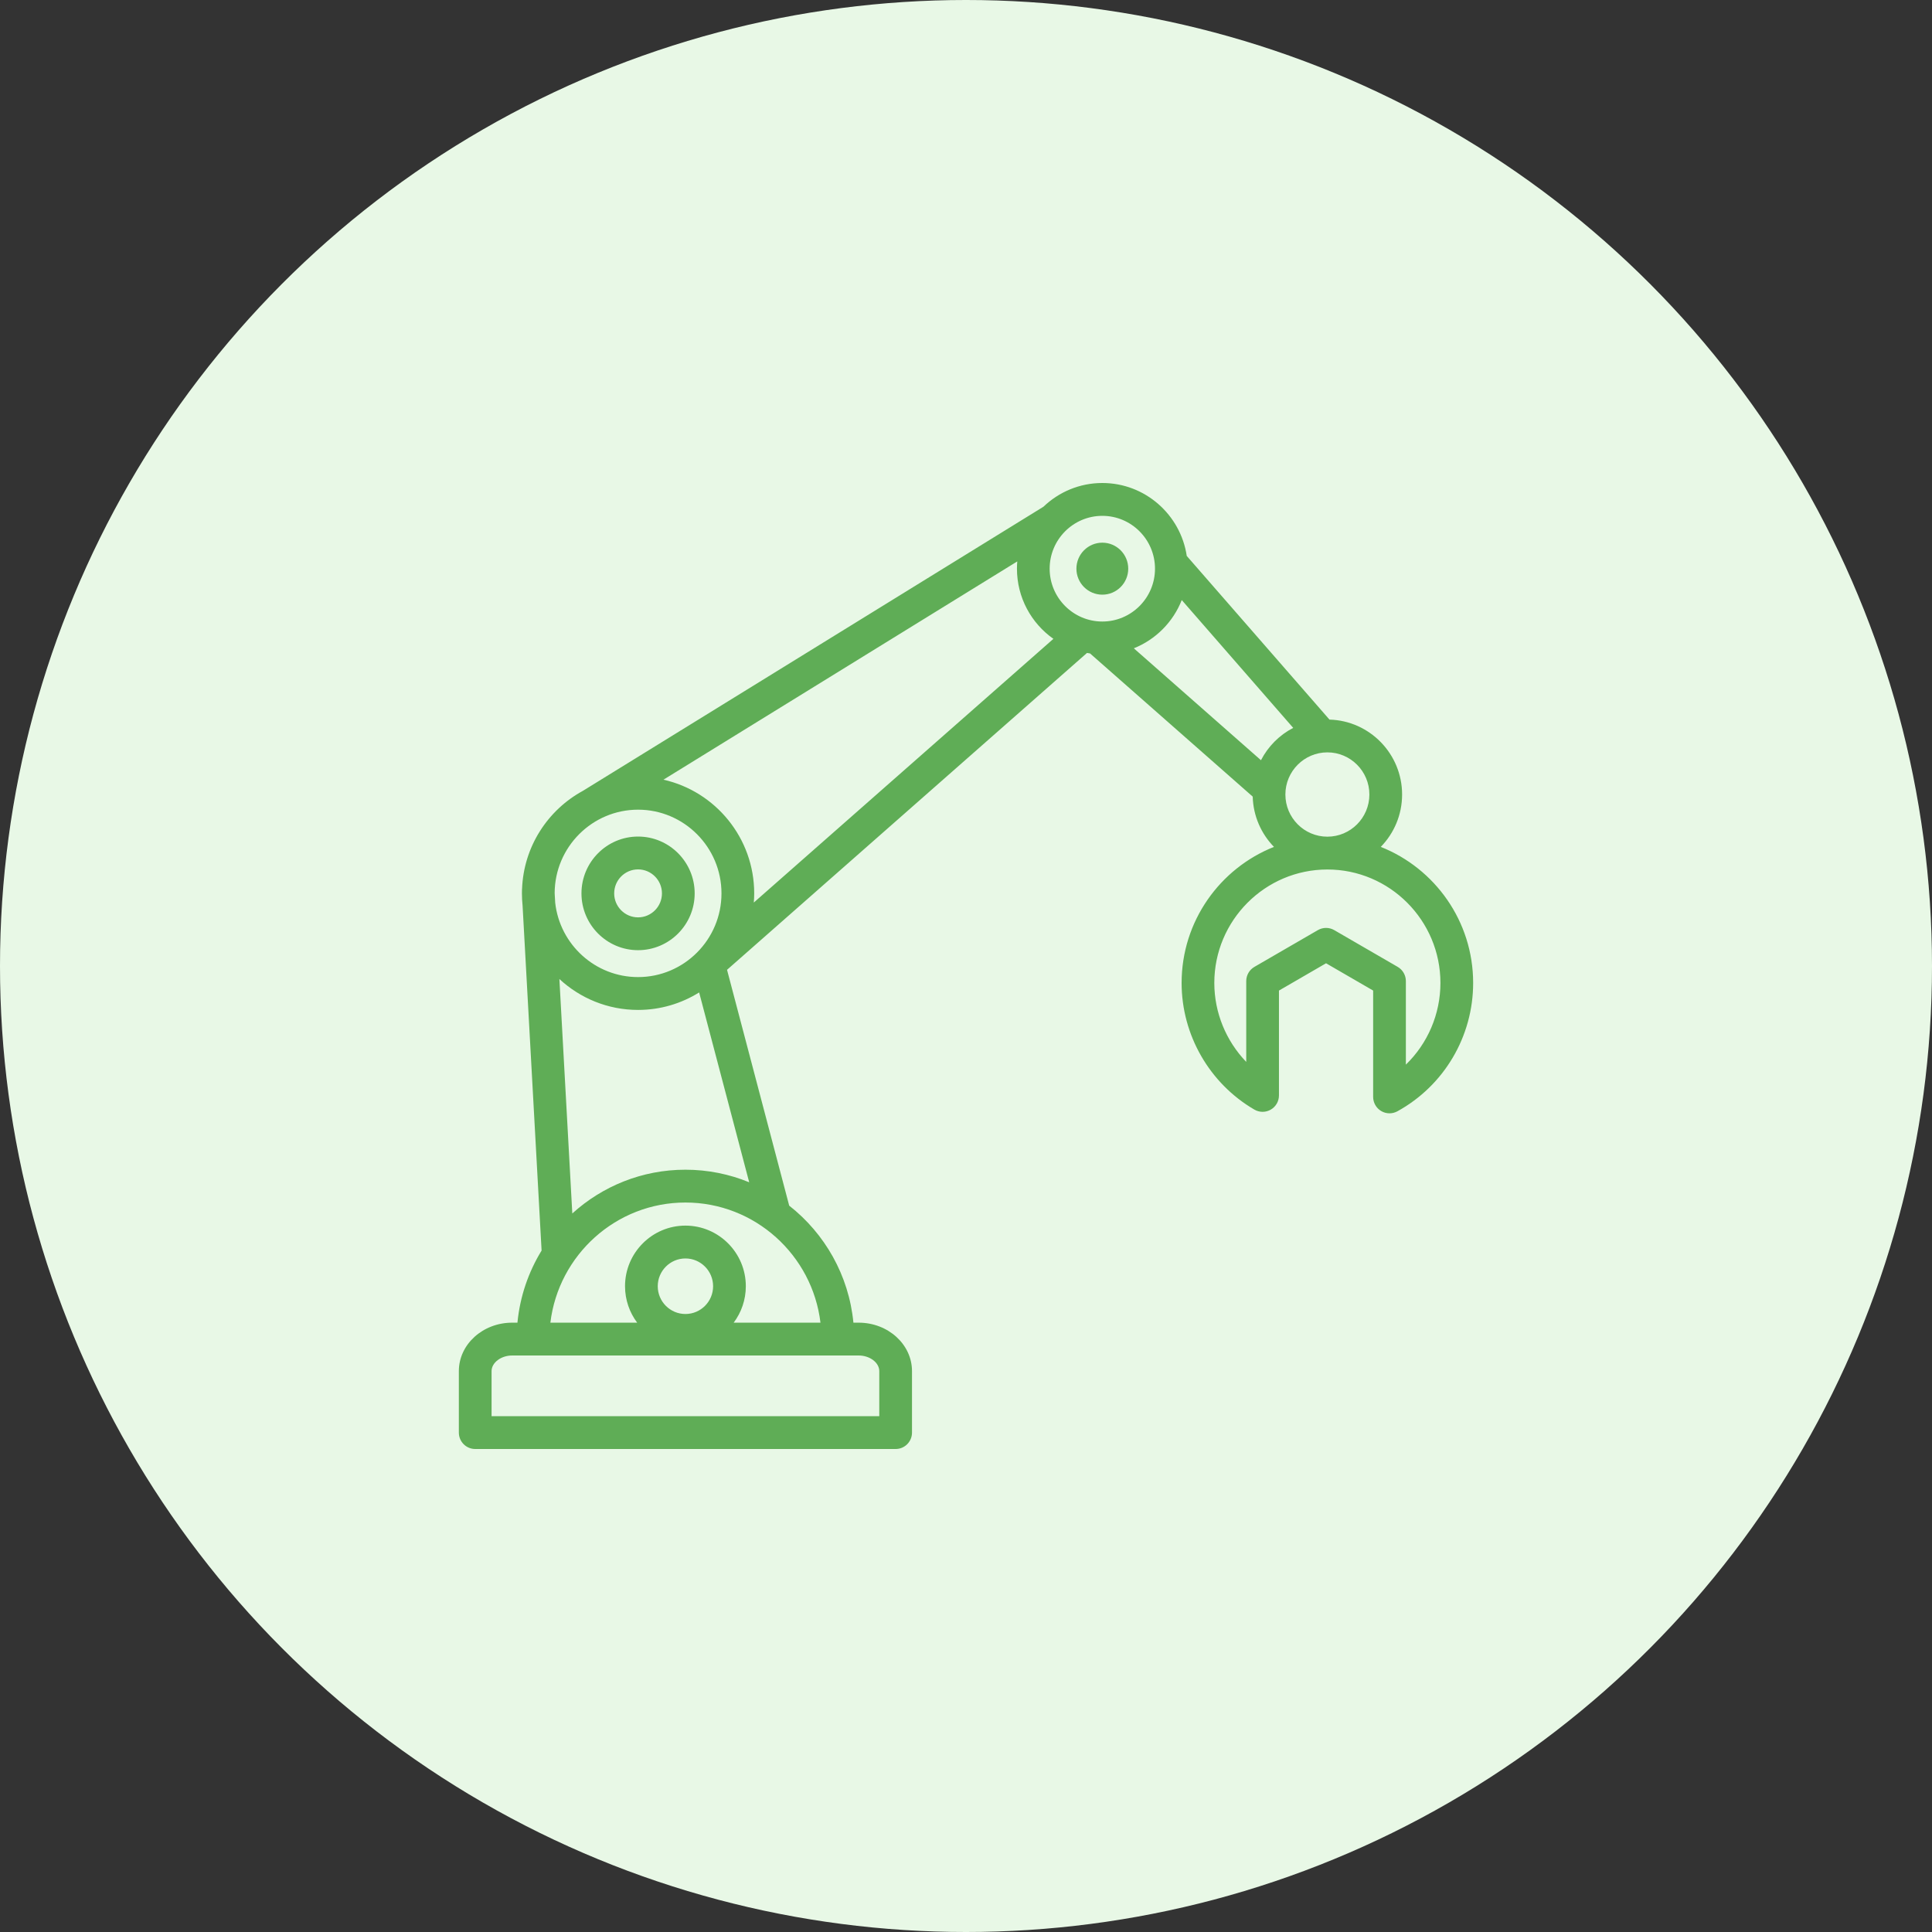 <svg width="80" height="80" viewBox="0 0 80 80" fill="none" xmlns="http://www.w3.org/2000/svg">
<rect x="0" y="0" width="80" height="80" fill="#333333" stroke="none"/>
<circle cx="40" cy="40" r="40" fill="#E8F8E6"/>
<path fill-rule="evenodd" clip-rule="evenodd" d="M57.175 35.068C57.721 34.508 58.058 33.742 58.058 32.899C58.058 31.217 56.717 29.843 55.051 29.797L49.141 23.02C48.886 21.313 47.416 20 45.645 20C44.7 20 43.841 20.375 43.206 20.983L24.135 32.748C22.683 33.539 21.68 35.059 21.617 36.816H21.615C21.613 36.875 21.612 36.934 21.612 36.993C21.612 37.165 21.622 37.336 21.639 37.503L22.426 51.783C21.883 52.668 21.531 53.683 21.426 54.769H21.208C19.99 54.769 19 55.669 19 56.775V59.32C19 59.696 19.303 60 19.677 60H37.087C37.461 60 37.764 59.696 37.764 59.32V56.775C37.764 55.669 36.774 54.769 35.556 54.769H35.338C35.149 52.805 34.149 51.076 32.679 49.923L30.105 40.158L45.01 27.037C45.052 27.045 45.094 27.052 45.137 27.058L51.872 32.986C51.894 33.795 52.226 34.527 52.752 35.068C50.515 35.955 48.928 38.145 48.928 40.702C48.928 42.856 50.083 44.865 51.942 45.947C52.151 46.068 52.41 46.069 52.62 45.947C52.83 45.826 52.959 45.601 52.959 45.358V41.017L54.909 39.887L56.859 41.017V45.42C56.859 45.66 56.985 45.883 57.191 46.005C57.298 46.069 57.417 46.1 57.536 46.1C57.648 46.1 57.76 46.072 57.862 46.017C59.798 44.952 61 42.915 61 40.702C61 38.145 59.413 35.955 57.175 35.068ZM52.214 31.479L46.949 26.845C47.854 26.483 48.576 25.757 48.934 24.847L53.549 30.14C52.978 30.436 52.51 30.905 52.214 31.479ZM45.645 21.36C46.847 21.36 47.826 22.341 47.826 23.548C47.826 24.754 46.847 25.736 45.645 25.736C44.443 25.736 43.464 24.754 43.464 23.548C43.464 22.341 44.443 21.36 45.645 21.36ZM26.421 33.527C28.325 33.527 29.875 35.082 29.875 36.993C29.875 38.904 28.325 40.459 26.421 40.459C24.648 40.459 23.184 39.112 22.99 37.384L22.967 36.98C22.975 35.075 24.521 33.527 26.421 33.527ZM36.409 56.775V58.64H20.355V56.775C20.355 56.425 20.745 56.128 21.208 56.128H35.556C36.019 56.128 36.409 56.425 36.409 56.775ZM27.236 53.26C27.236 52.626 27.75 52.11 28.382 52.11C29.014 52.11 29.528 52.626 29.528 53.26C29.528 53.895 29.014 54.41 28.382 54.41C27.75 54.41 27.236 53.895 27.236 53.26ZM33.974 54.769H30.38C30.695 54.349 30.883 53.826 30.883 53.26C30.883 51.876 29.761 50.75 28.382 50.75C27.003 50.75 25.881 51.876 25.881 53.26C25.881 53.826 26.069 54.349 26.384 54.769H22.79C23.126 51.971 25.505 49.794 28.382 49.794C31.259 49.794 33.639 51.971 33.974 54.769ZM31.023 48.956C30.207 48.621 29.316 48.435 28.382 48.435C26.582 48.435 24.939 49.121 23.698 50.247L23.163 40.539C24.021 41.333 25.165 41.819 26.421 41.819C27.348 41.819 28.215 41.553 28.95 41.095L31.023 48.956ZM31.213 37.373C31.223 37.248 31.23 37.121 31.23 36.993C31.23 34.695 29.62 32.768 27.473 32.285L42.123 23.247C42.115 23.346 42.11 23.447 42.11 23.548C42.11 24.748 42.707 25.811 43.619 26.453L31.213 37.373ZM53.225 32.899C53.225 31.937 54.005 31.154 54.964 31.154C55.923 31.154 56.703 31.937 56.703 32.899C56.703 33.862 55.923 34.645 54.964 34.645C54.005 34.645 53.225 33.862 53.225 32.899ZM58.214 44.084V40.625C58.214 40.382 58.085 40.157 57.875 40.036L55.248 38.514C55.143 38.453 55.026 38.423 54.909 38.423C54.792 38.423 54.675 38.453 54.57 38.514L51.943 40.036C51.733 40.157 51.604 40.382 51.604 40.625V43.971C50.77 43.105 50.282 41.934 50.282 40.702C50.282 38.112 52.383 36.004 54.964 36.004C57.545 36.004 59.645 38.112 59.645 40.702C59.645 41.995 59.116 43.21 58.214 44.084ZM26.421 39.345C27.714 39.345 28.765 38.29 28.765 36.993C28.765 35.696 27.714 34.64 26.421 34.64C25.128 34.64 24.077 35.696 24.077 36.993C24.077 38.29 25.128 39.345 26.421 39.345ZM26.421 36C26.966 36 27.41 36.445 27.41 36.993C27.41 37.54 26.966 37.986 26.421 37.986C25.875 37.986 25.432 37.54 25.432 36.993C25.432 36.445 25.875 36 26.421 36ZM44.572 23.548C44.572 22.953 45.053 22.471 45.645 22.471C46.237 22.471 46.718 22.953 46.718 23.548C46.718 24.142 46.237 24.624 45.645 24.624C45.053 24.624 44.572 24.142 44.572 23.548Z" fill="#5FAD56"/>
</svg>
